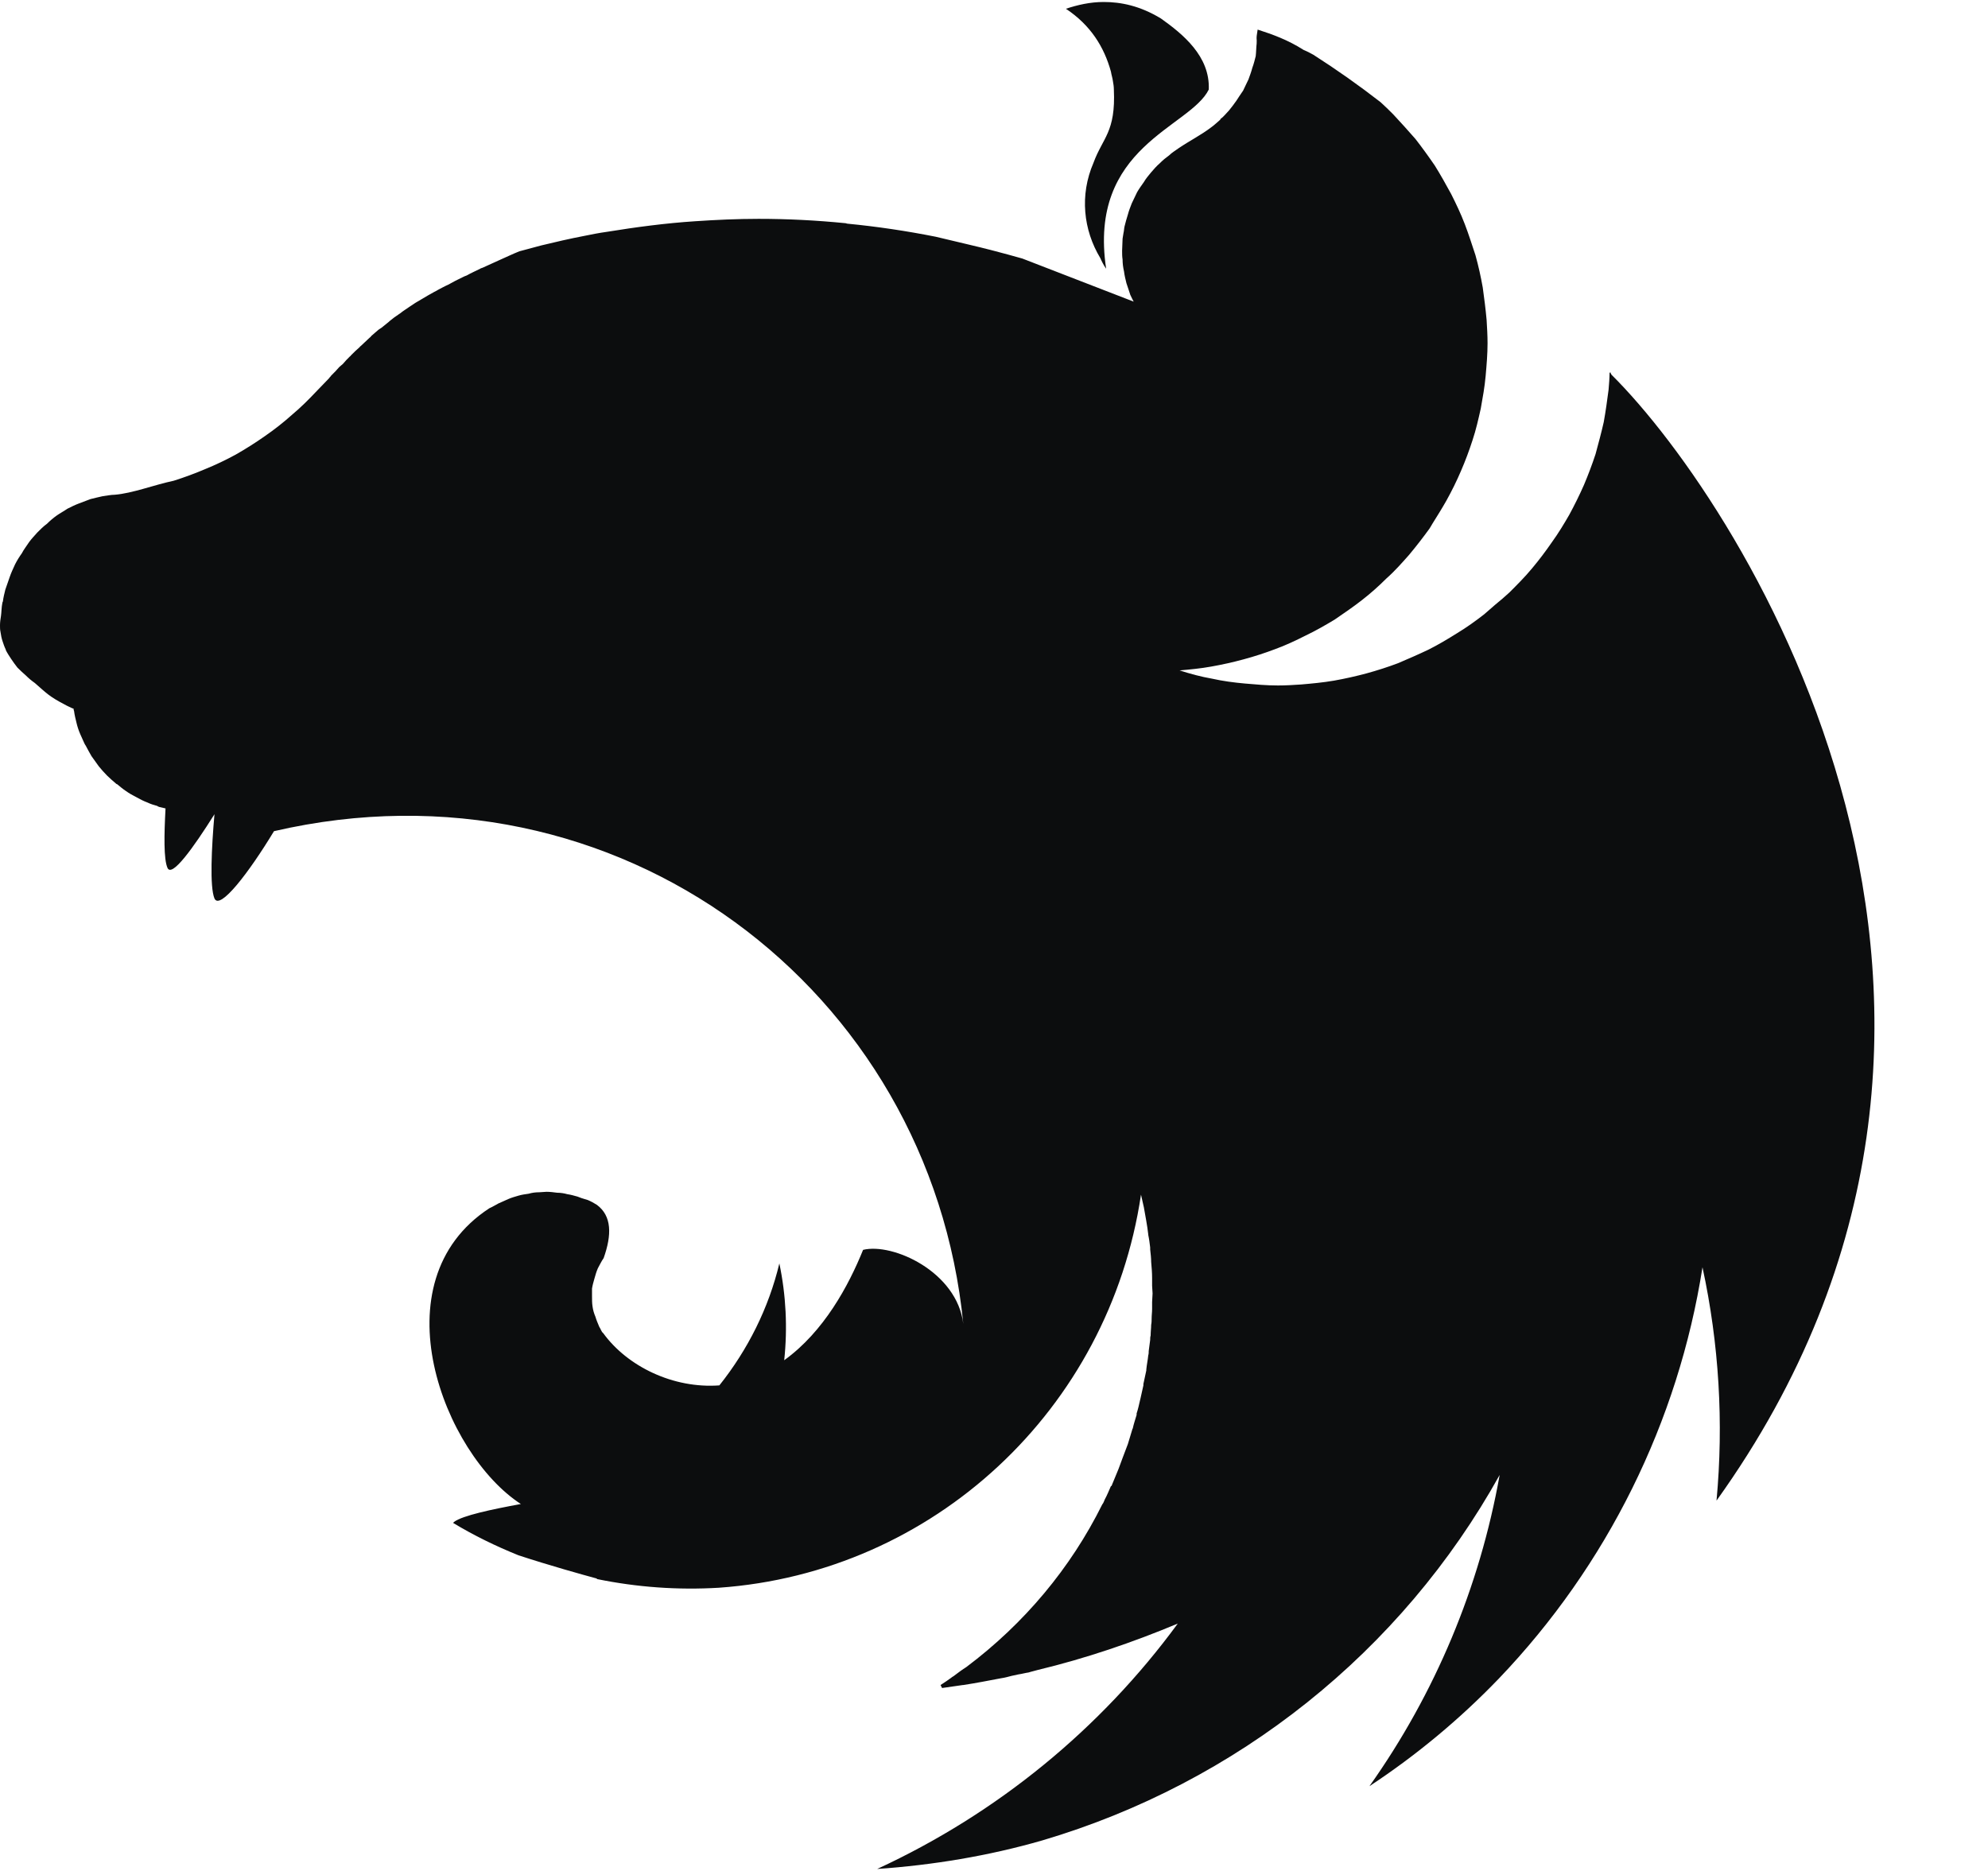 <svg width="34" height="32" viewBox="0 0 34 32" fill="none" xmlns="http://www.w3.org/2000/svg">
<path fill-rule="evenodd" clip-rule="evenodd" d="M18.876 0.034C18.644 0.034 18.429 0.084 18.23 0.15C18.653 0.431 18.884 0.804 19 1.226C19.009 1.284 19.025 1.325 19.033 1.383C19.042 1.433 19.05 1.483 19.05 1.532C19.083 2.261 18.86 2.352 18.702 2.783C18.462 3.337 18.528 3.933 18.818 4.414C18.843 4.471 18.876 4.538 18.918 4.596C18.603 2.501 20.35 2.186 20.673 1.532C20.698 0.961 20.226 0.58 19.853 0.315C19.497 0.1 19.174 0.034 18.876 0.034ZM21.509 0.506C21.476 0.696 21.5 0.647 21.492 0.746C21.484 0.812 21.484 0.895 21.476 0.961C21.459 1.027 21.443 1.094 21.418 1.16C21.401 1.226 21.376 1.292 21.352 1.359C21.318 1.425 21.294 1.483 21.261 1.549C21.236 1.582 21.219 1.615 21.194 1.648L21.145 1.723C21.103 1.781 21.062 1.839 21.02 1.888C20.971 1.938 20.929 1.996 20.871 2.037V2.046C20.822 2.087 20.772 2.137 20.714 2.178C20.54 2.311 20.341 2.41 20.159 2.534C20.101 2.576 20.044 2.609 19.994 2.658C19.936 2.7 19.886 2.741 19.837 2.791C19.779 2.841 19.737 2.89 19.687 2.948C19.646 2.998 19.596 3.056 19.563 3.114C19.522 3.172 19.48 3.23 19.447 3.288C19.414 3.354 19.389 3.412 19.356 3.478C19.331 3.544 19.307 3.602 19.29 3.668C19.268 3.737 19.249 3.806 19.232 3.875C19.224 3.909 19.224 3.95 19.215 3.983C19.207 4.016 19.207 4.049 19.199 4.082C19.199 4.149 19.191 4.223 19.191 4.289C19.191 4.339 19.191 4.389 19.199 4.438C19.199 4.505 19.207 4.571 19.224 4.645C19.232 4.712 19.249 4.778 19.265 4.844C19.29 4.91 19.307 4.977 19.331 5.043C19.348 5.084 19.373 5.126 19.389 5.159L17.485 4.422C17.162 4.331 16.848 4.248 16.525 4.173L16.003 4.049C15.505 3.95 15.002 3.875 14.497 3.826C14.48 3.826 14.472 3.817 14.455 3.817C13.958 3.768 13.47 3.743 12.973 3.743C12.609 3.743 12.245 3.76 11.889 3.784C11.384 3.817 10.879 3.884 10.374 3.966C10.249 3.983 10.125 4.008 10.001 4.033C9.744 4.082 9.496 4.14 9.256 4.198L8.883 4.298C8.759 4.347 8.643 4.405 8.527 4.455L8.254 4.579C8.238 4.587 8.221 4.587 8.213 4.596C8.13 4.637 8.055 4.67 7.981 4.712C7.956 4.72 7.94 4.728 7.923 4.736C7.832 4.778 7.741 4.827 7.666 4.869C7.608 4.894 7.55 4.927 7.501 4.952C7.476 4.968 7.443 4.985 7.426 4.993C7.352 5.034 7.277 5.076 7.211 5.117C7.136 5.159 7.07 5.2 7.012 5.241C6.954 5.283 6.896 5.316 6.847 5.357C6.838 5.366 6.83 5.366 6.822 5.374C6.772 5.407 6.714 5.448 6.665 5.49L6.648 5.506L6.524 5.606C6.507 5.614 6.491 5.631 6.474 5.639C6.433 5.672 6.391 5.713 6.35 5.746C6.342 5.763 6.325 5.771 6.317 5.78C6.267 5.829 6.218 5.871 6.168 5.92C6.16 5.92 6.16 5.929 6.151 5.937C6.102 5.978 6.052 6.028 6.002 6.078C5.994 6.086 5.994 6.094 5.986 6.094C5.942 6.136 5.901 6.181 5.862 6.227C5.845 6.243 5.82 6.26 5.804 6.276C5.762 6.326 5.713 6.376 5.663 6.425C5.655 6.442 5.638 6.45 5.63 6.467C5.564 6.533 5.506 6.599 5.439 6.665L5.415 6.69C5.282 6.831 5.141 6.972 4.992 7.096C4.846 7.227 4.691 7.348 4.529 7.46C4.368 7.573 4.202 7.678 4.032 7.775C3.863 7.867 3.689 7.95 3.51 8.023C3.334 8.098 3.155 8.164 2.972 8.222C2.625 8.296 2.268 8.437 1.962 8.462C1.896 8.462 1.821 8.479 1.755 8.487C1.681 8.503 1.614 8.52 1.548 8.536L1.35 8.611C1.283 8.636 1.217 8.669 1.151 8.702C1.093 8.743 1.027 8.777 0.969 8.818C0.911 8.859 0.853 8.909 0.803 8.959C0.745 9 0.687 9.058 0.638 9.108C0.588 9.166 0.538 9.215 0.497 9.273C0.455 9.339 0.406 9.398 0.373 9.464C0.331 9.522 0.29 9.588 0.257 9.654C0.223 9.729 0.191 9.795 0.166 9.869C0.14 9.941 0.115 10.012 0.091 10.085C0.075 10.151 0.058 10.217 0.05 10.283C0.05 10.292 0.041 10.3 0.041 10.308C0.025 10.383 0.025 10.482 0.017 10.532C0.008 10.59 0 10.639 0 10.697C0 10.73 7.63649e-09 10.772 0.008 10.805C0.017 10.863 0.025 10.912 0.042 10.962C0.058 11.012 0.075 11.062 0.099 11.111V11.119C0.124 11.169 0.157 11.219 0.19 11.269C0.224 11.318 0.257 11.368 0.298 11.418C0.34 11.459 0.389 11.508 0.439 11.55C0.489 11.6 0.538 11.641 0.596 11.682C0.795 11.856 0.845 11.914 1.101 12.047C1.143 12.072 1.184 12.088 1.234 12.113C1.242 12.113 1.25 12.121 1.259 12.121C1.259 12.138 1.259 12.146 1.267 12.163C1.275 12.229 1.292 12.295 1.308 12.361C1.324 12.43 1.346 12.496 1.374 12.56C1.399 12.61 1.416 12.659 1.441 12.709C1.449 12.726 1.457 12.742 1.465 12.751C1.499 12.817 1.532 12.875 1.565 12.933L1.689 13.106C1.73 13.156 1.78 13.214 1.83 13.264C1.879 13.313 1.929 13.355 1.987 13.405C1.987 13.405 1.995 13.413 2.004 13.413C2.053 13.454 2.103 13.496 2.153 13.529C2.211 13.57 2.268 13.603 2.335 13.636C2.393 13.669 2.459 13.703 2.525 13.727C2.575 13.752 2.633 13.769 2.691 13.785C2.699 13.794 2.707 13.794 2.724 13.802C2.757 13.81 2.798 13.819 2.831 13.827C2.807 14.274 2.798 14.696 2.865 14.845C2.939 15.011 3.303 14.506 3.668 13.926C3.618 14.497 3.585 15.168 3.668 15.367C3.759 15.574 4.255 14.928 4.686 14.216C10.556 12.858 15.912 16.915 16.475 22.644C16.368 21.75 15.267 21.253 14.761 21.377C14.513 21.99 14.091 22.776 13.412 23.265C13.471 22.712 13.443 22.153 13.329 21.609C13.147 22.371 12.791 23.083 12.303 23.695C11.516 23.753 10.73 23.372 10.316 22.801C10.283 22.776 10.274 22.727 10.249 22.693C10.225 22.636 10.2 22.578 10.183 22.52C10.159 22.464 10.142 22.406 10.134 22.346C10.125 22.288 10.125 22.23 10.125 22.164V22.039C10.134 21.982 10.15 21.924 10.167 21.866C10.183 21.808 10.2 21.75 10.225 21.692C10.258 21.634 10.283 21.576 10.324 21.518C10.465 21.12 10.465 20.798 10.208 20.607C10.158 20.575 10.106 20.547 10.051 20.524C10.018 20.516 9.976 20.5 9.943 20.491C9.918 20.483 9.902 20.475 9.877 20.466C9.819 20.45 9.761 20.433 9.703 20.425C9.647 20.409 9.588 20.4 9.529 20.4C9.471 20.392 9.405 20.384 9.347 20.384C9.306 20.384 9.264 20.392 9.223 20.392C9.157 20.392 9.099 20.4 9.041 20.417C8.983 20.425 8.925 20.433 8.867 20.45C8.809 20.467 8.751 20.483 8.693 20.508C8.635 20.533 8.585 20.558 8.527 20.582C8.478 20.607 8.428 20.64 8.37 20.665C6.441 21.924 7.592 24.871 8.908 25.724C8.412 25.815 7.906 25.922 7.766 26.03L7.749 26.047C8.105 26.262 8.478 26.444 8.867 26.601C9.397 26.775 9.96 26.932 10.208 26.999V27.007C10.894 27.148 11.595 27.198 12.294 27.156C15.962 26.899 18.967 24.109 19.514 20.433C19.53 20.508 19.547 20.574 19.563 20.649C19.588 20.798 19.621 20.955 19.638 21.112V21.12C19.654 21.195 19.663 21.27 19.671 21.336V21.369C19.679 21.443 19.688 21.518 19.688 21.584C19.696 21.675 19.704 21.766 19.704 21.858V21.99C19.704 22.031 19.712 22.081 19.712 22.122C19.712 22.172 19.704 22.222 19.704 22.271V22.387C19.704 22.445 19.696 22.495 19.696 22.553C19.696 22.586 19.696 22.619 19.688 22.66C19.688 22.718 19.679 22.776 19.679 22.843C19.671 22.867 19.671 22.892 19.671 22.917C19.663 22.983 19.654 23.041 19.646 23.108C19.646 23.132 19.646 23.157 19.638 23.182C19.63 23.265 19.613 23.339 19.605 23.422V23.439C19.588 23.513 19.572 23.596 19.555 23.671V23.695L19.505 23.919C19.505 23.927 19.497 23.944 19.497 23.952C19.48 24.026 19.464 24.101 19.439 24.175V24.2C19.414 24.283 19.389 24.358 19.373 24.432C19.365 24.441 19.365 24.449 19.365 24.449L19.29 24.697C19.257 24.78 19.232 24.854 19.199 24.937C19.166 25.02 19.141 25.103 19.108 25.177C19.075 25.26 19.042 25.335 19.009 25.417H19C18.967 25.492 18.934 25.575 18.893 25.649C18.884 25.674 18.876 25.691 18.868 25.707C18.86 25.715 18.86 25.724 18.851 25.732C18.313 26.817 17.518 27.769 16.525 28.514C16.459 28.555 16.392 28.605 16.326 28.655C16.31 28.671 16.285 28.679 16.268 28.696C16.21 28.737 16.152 28.779 16.086 28.82L16.111 28.87H16.119L16.467 28.82H16.475C16.69 28.787 16.906 28.745 17.121 28.704C17.179 28.696 17.245 28.679 17.303 28.663C17.345 28.654 17.378 28.646 17.419 28.638C17.477 28.63 17.535 28.613 17.593 28.605C17.642 28.588 17.692 28.58 17.742 28.564C18.57 28.365 19.373 28.091 20.143 27.769C18.826 29.565 17.063 31.014 15.002 31.966C15.954 31.9 16.906 31.743 17.825 31.478C21.161 30.492 23.968 28.249 25.648 25.227C25.307 27.144 24.547 28.962 23.421 30.55C24.224 30.021 24.965 29.405 25.632 28.712C27.486 26.775 28.703 24.316 29.117 21.675C29.4 22.985 29.481 24.331 29.357 25.666C35.335 17.329 29.854 8.686 27.561 6.409C27.552 6.392 27.544 6.384 27.544 6.367C27.536 6.376 27.536 6.376 27.536 6.384C27.536 6.376 27.536 6.376 27.528 6.367C27.528 6.467 27.519 6.566 27.511 6.665C27.486 6.856 27.461 7.038 27.428 7.22C27.387 7.402 27.337 7.585 27.288 7.767C27.229 7.946 27.162 8.123 27.089 8.296C27.013 8.468 26.93 8.636 26.84 8.802C26.75 8.959 26.65 9.124 26.542 9.273C26.436 9.427 26.323 9.577 26.203 9.72C26.079 9.87 25.946 10.002 25.814 10.134C25.736 10.206 25.656 10.275 25.574 10.341C25.508 10.399 25.45 10.449 25.383 10.507C25.234 10.623 25.085 10.73 24.92 10.83C24.762 10.929 24.597 11.028 24.431 11.111C24.257 11.194 24.084 11.269 23.91 11.343C23.736 11.409 23.554 11.467 23.372 11.517C23.189 11.566 23.003 11.608 22.817 11.641C22.627 11.674 22.436 11.691 22.254 11.707C22.121 11.716 21.989 11.724 21.857 11.724C21.666 11.724 21.476 11.707 21.294 11.691C21.103 11.674 20.913 11.649 20.731 11.608C20.54 11.575 20.358 11.525 20.176 11.467H20.168C20.35 11.451 20.532 11.434 20.714 11.401C20.901 11.368 21.086 11.327 21.269 11.277C21.451 11.228 21.63 11.17 21.807 11.103C21.989 11.037 22.163 10.954 22.328 10.871C22.502 10.788 22.66 10.697 22.825 10.598C22.983 10.49 23.14 10.383 23.289 10.267C23.437 10.152 23.578 10.027 23.711 9.894C23.852 9.77 23.976 9.629 24.1 9.489C24.221 9.344 24.337 9.194 24.448 9.041C24.465 9.017 24.481 8.984 24.497 8.959C24.58 8.826 24.663 8.694 24.738 8.561C24.829 8.397 24.912 8.229 24.986 8.056C25.061 7.883 25.127 7.706 25.185 7.526C25.243 7.353 25.284 7.17 25.325 6.988C25.359 6.798 25.392 6.616 25.408 6.434C25.425 6.243 25.441 6.053 25.441 5.871C25.441 5.738 25.433 5.606 25.425 5.473C25.408 5.283 25.384 5.101 25.359 4.918C25.326 4.732 25.285 4.547 25.234 4.364C25.176 4.19 25.119 4.008 25.052 3.834C24.986 3.66 24.903 3.486 24.82 3.321C24.729 3.155 24.638 2.99 24.539 2.832C24.433 2.677 24.323 2.525 24.208 2.377C24.083 2.234 23.956 2.093 23.827 1.955C23.757 1.884 23.685 1.815 23.612 1.748C23.241 1.46 22.857 1.189 22.461 0.936C22.403 0.903 22.353 0.878 22.295 0.854C22.022 0.68 21.765 0.589 21.509 0.506Z" fill="#0C0D0E"/>
</svg>
